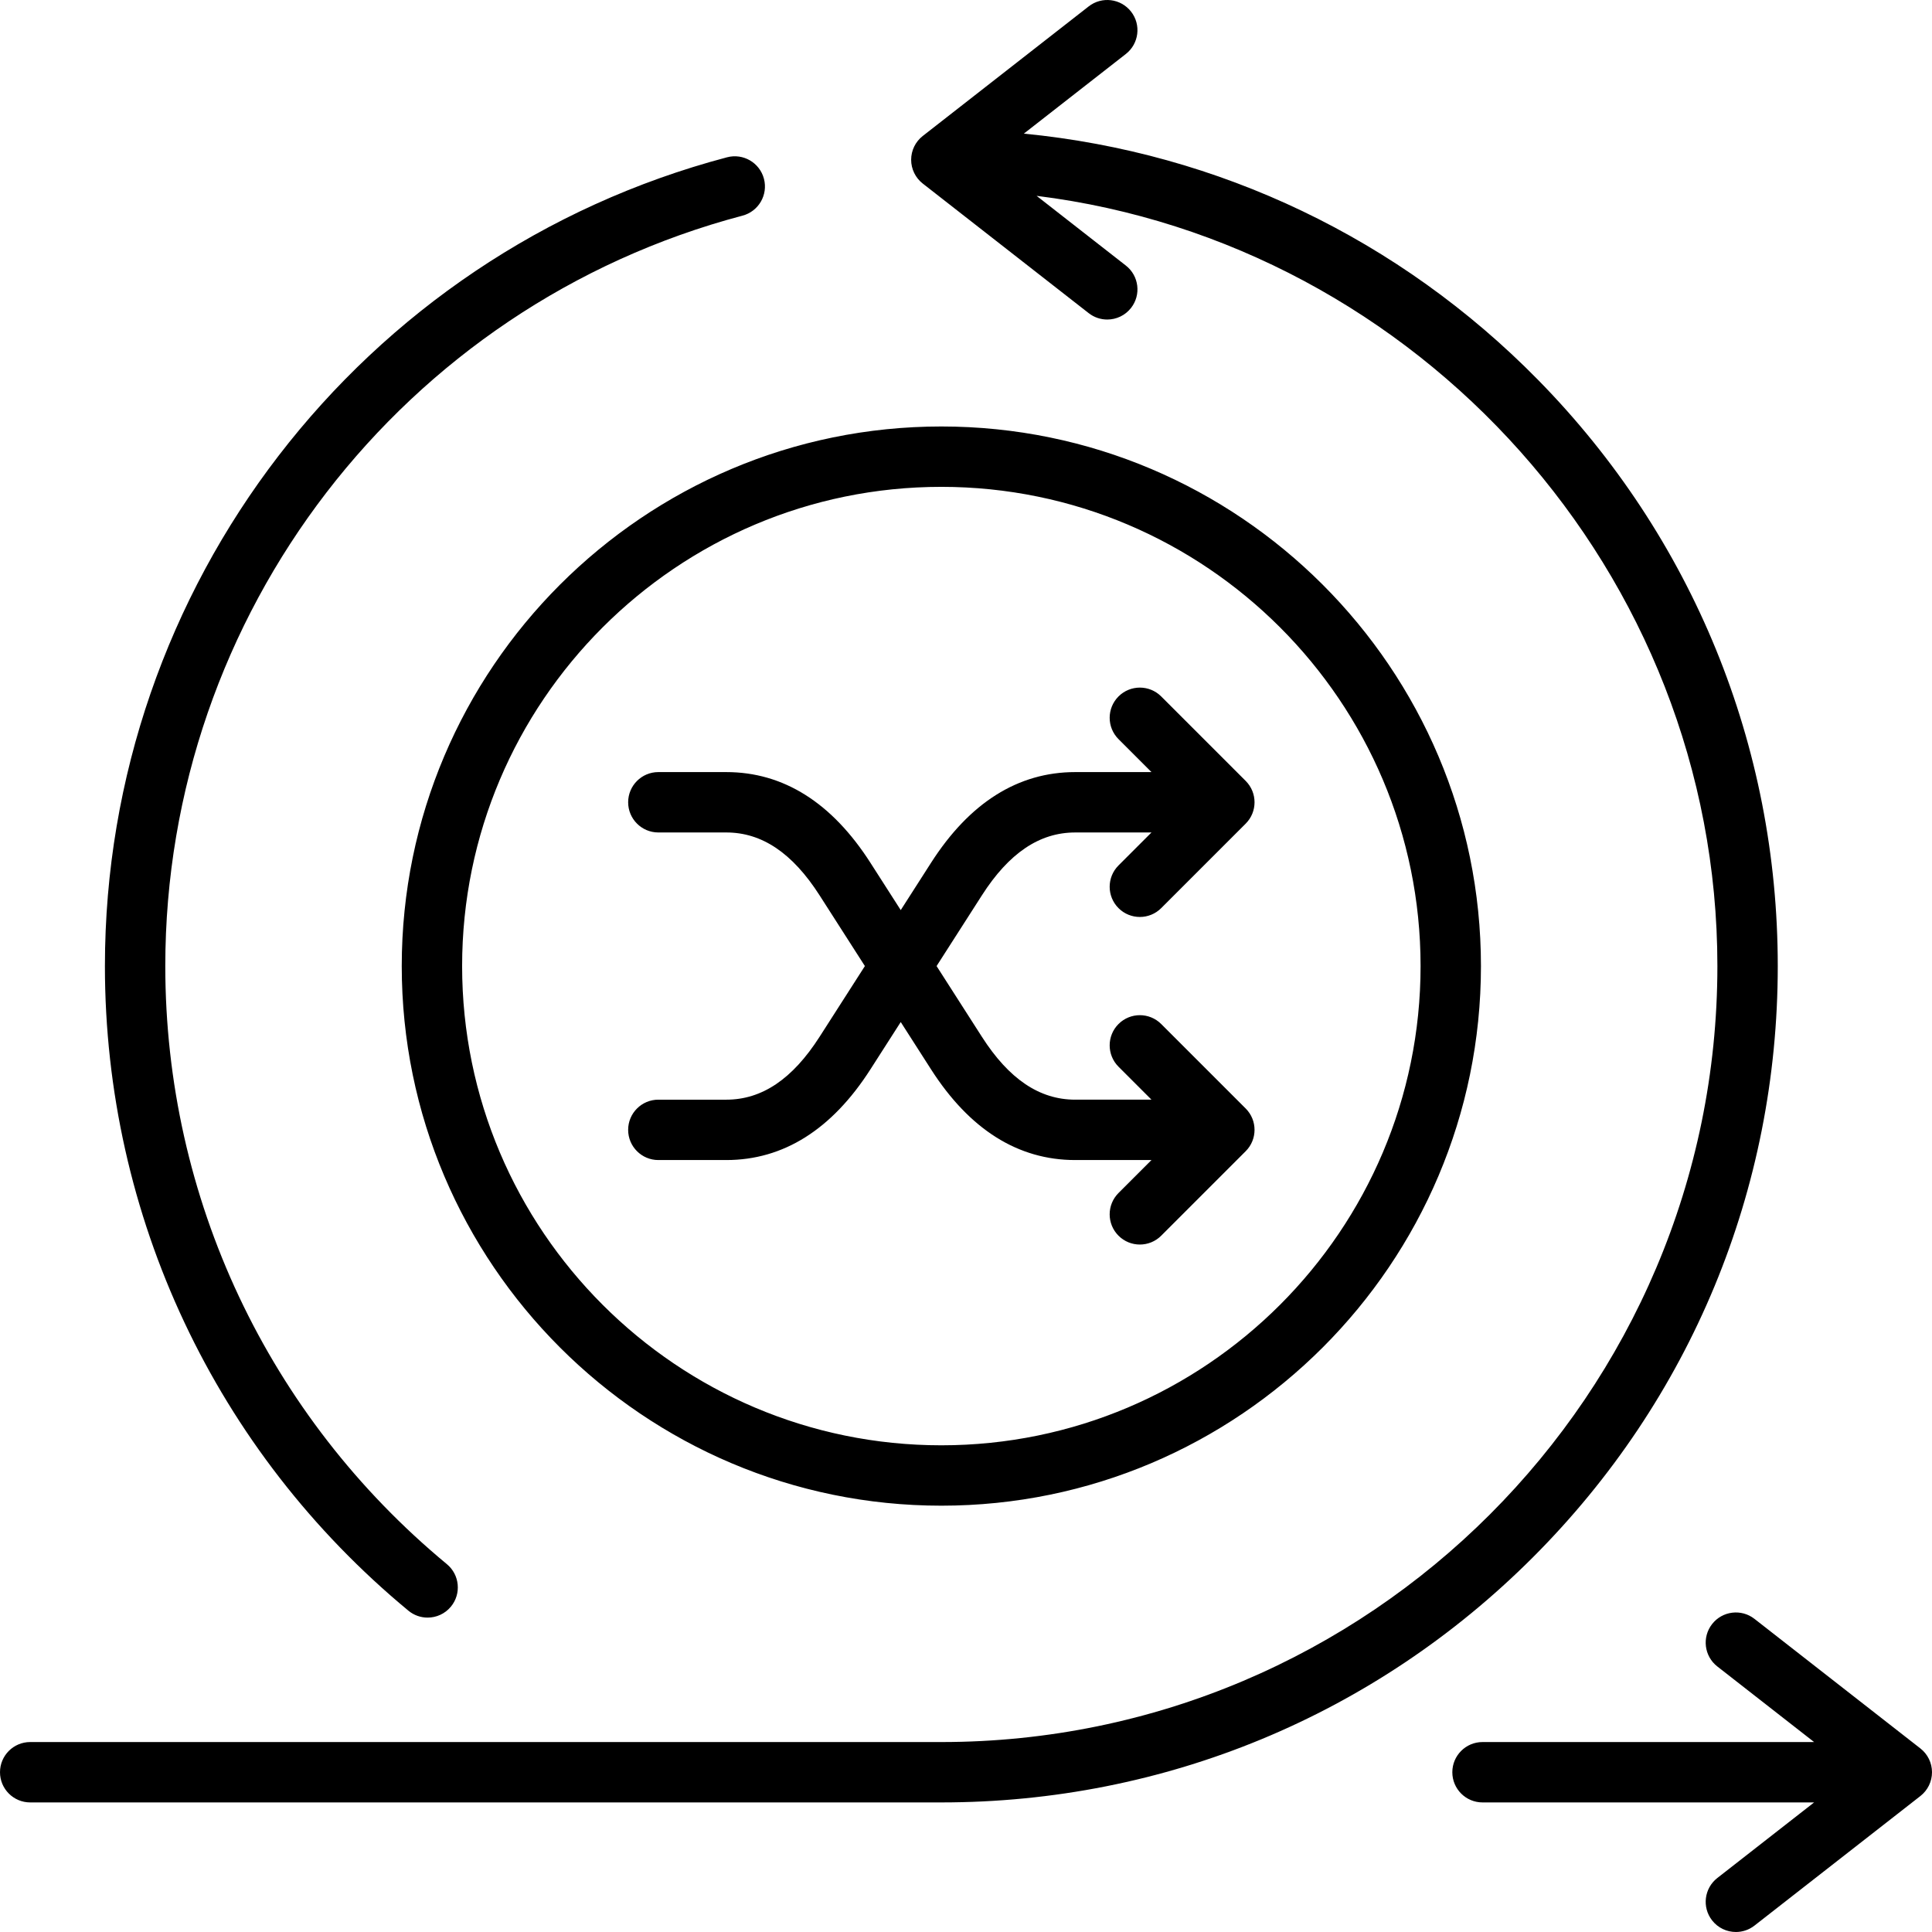 <svg xmlns="http://www.w3.org/2000/svg" id="Layer_1" height="512" viewBox="0 0 512 512" width="512"><path d="m27.805 256c0-100.528 67.797-188.658 164.869-214.316 4.272-1.128 8.649 1.418 9.779 5.69 1.129 4.271-1.418 8.649-5.69 9.778-90.059 23.805-152.958 105.574-152.958 198.848 0 61.491 27.199 119.269 74.623 158.518 3.404 2.817 3.879 7.86 1.063 11.264-1.582 1.911-3.866 2.899-6.167 2.899-1.797 0-3.604-.602-5.096-1.837-51.11-42.299-80.423-104.569-80.423-170.844zm443.321 0c0-58.449-22.551-113.604-63.499-155.301-36.769-37.441-84.64-60.248-136.295-65.286l27.03-21.107c3.482-2.72 4.101-7.747 1.381-11.229-2.72-3.482-7.748-4.102-11.229-1.382l-43.973 34.339c-1.941 1.517-3.076 3.843-3.076 6.306s1.135 4.789 3.076 6.305l43.973 34.34c1.462 1.143 3.196 1.695 4.918 1.695 2.378 0 4.733-1.057 6.311-3.076 2.719-3.482 2.101-8.51-1.381-11.229l-23.655-18.475c101.246 12.586 180.419 100.025 180.419 204.1 0 113.402-92.259 205.661-205.661 205.661h-241.465c-4.418 0-8 3.582-8 8s3.582 8 8 8h241.466c59.208 0 114.871-23.057 156.737-64.923 41.867-41.866 64.923-97.53 64.923-156.738zm37.798 207.356-43.973-34.34c-3.482-2.721-8.509-2.103-11.229 1.381-2.719 3.482-2.101 8.51 1.381 11.229l25.655 20.035h-87.877c-4.418 0-8 3.582-8 8s3.582 8 8 8h87.876l-25.654 20.033c-3.482 2.72-4.101 7.747-1.381 11.229 1.578 2.021 3.932 3.076 6.311 3.076 1.722 0 3.457-.553 4.918-1.694l43.973-34.339c1.941-1.517 3.076-3.843 3.076-6.306s-1.135-4.788-3.076-6.304zm-316.455-171.931h-18.003c-4.418 0-8 3.582-8 8s3.582 8 8 8h18.003c15.131 0 27.982-8.083 38.195-24.025l8.039-12.549 8.039 12.549c10.212 15.942 23.063 24.025 38.195 24.025h20.214l-8.736 8.735c-3.124 3.125-3.124 8.189 0 11.314 1.562 1.562 3.609 2.343 5.657 2.343s4.095-.781 5.657-2.343l22.393-22.393c3.124-3.125 3.124-8.189 0-11.314l-22.393-22.393c-3.124-3.123-8.189-3.123-11.313 0-3.124 3.125-3.124 8.189 0 11.314l8.736 8.735h-20.214c-9.456 0-17.543-5.448-24.723-16.656l-12.011-18.749 12.011-18.749c7.18-11.208 15.267-16.656 24.723-16.656h20.214l-8.736 8.735c-3.124 3.125-3.124 8.189 0 11.314 1.562 1.562 3.609 2.343 5.657 2.343s4.095-.781 5.657-2.343l22.393-22.393c3.124-3.125 3.124-8.189 0-11.314l-22.393-22.393c-3.124-3.123-8.189-3.123-11.313 0-3.124 3.125-3.124 8.189 0 11.314l8.736 8.735h-20.214c-15.132 0-27.983 8.083-38.195 24.025l-8.039 12.549-8.039-12.549c-10.213-15.942-23.064-24.025-38.195-24.025h-18.003c-4.418 0-8 3.582-8 8s3.582 8 8 8h18.003c9.456 0 17.542 5.448 24.723 16.656l12.011 18.749-12.011 18.749c-7.183 11.212-15.27 16.66-24.725 16.66zm56.998-178.404c78.851 0 143 64.15 143 143.001s-64.15 143-143 143c-78.851 0-143.001-64.149-143.001-143s64.15-143.001 143.001-143.001zm-127.001 143c0 70.028 56.972 127 127.001 127 70.028 0 127-56.972 127-127s-56.972-127.001-127-127.001c-70.029.001-127.001 56.973-127.001 127.001z"></path></svg>